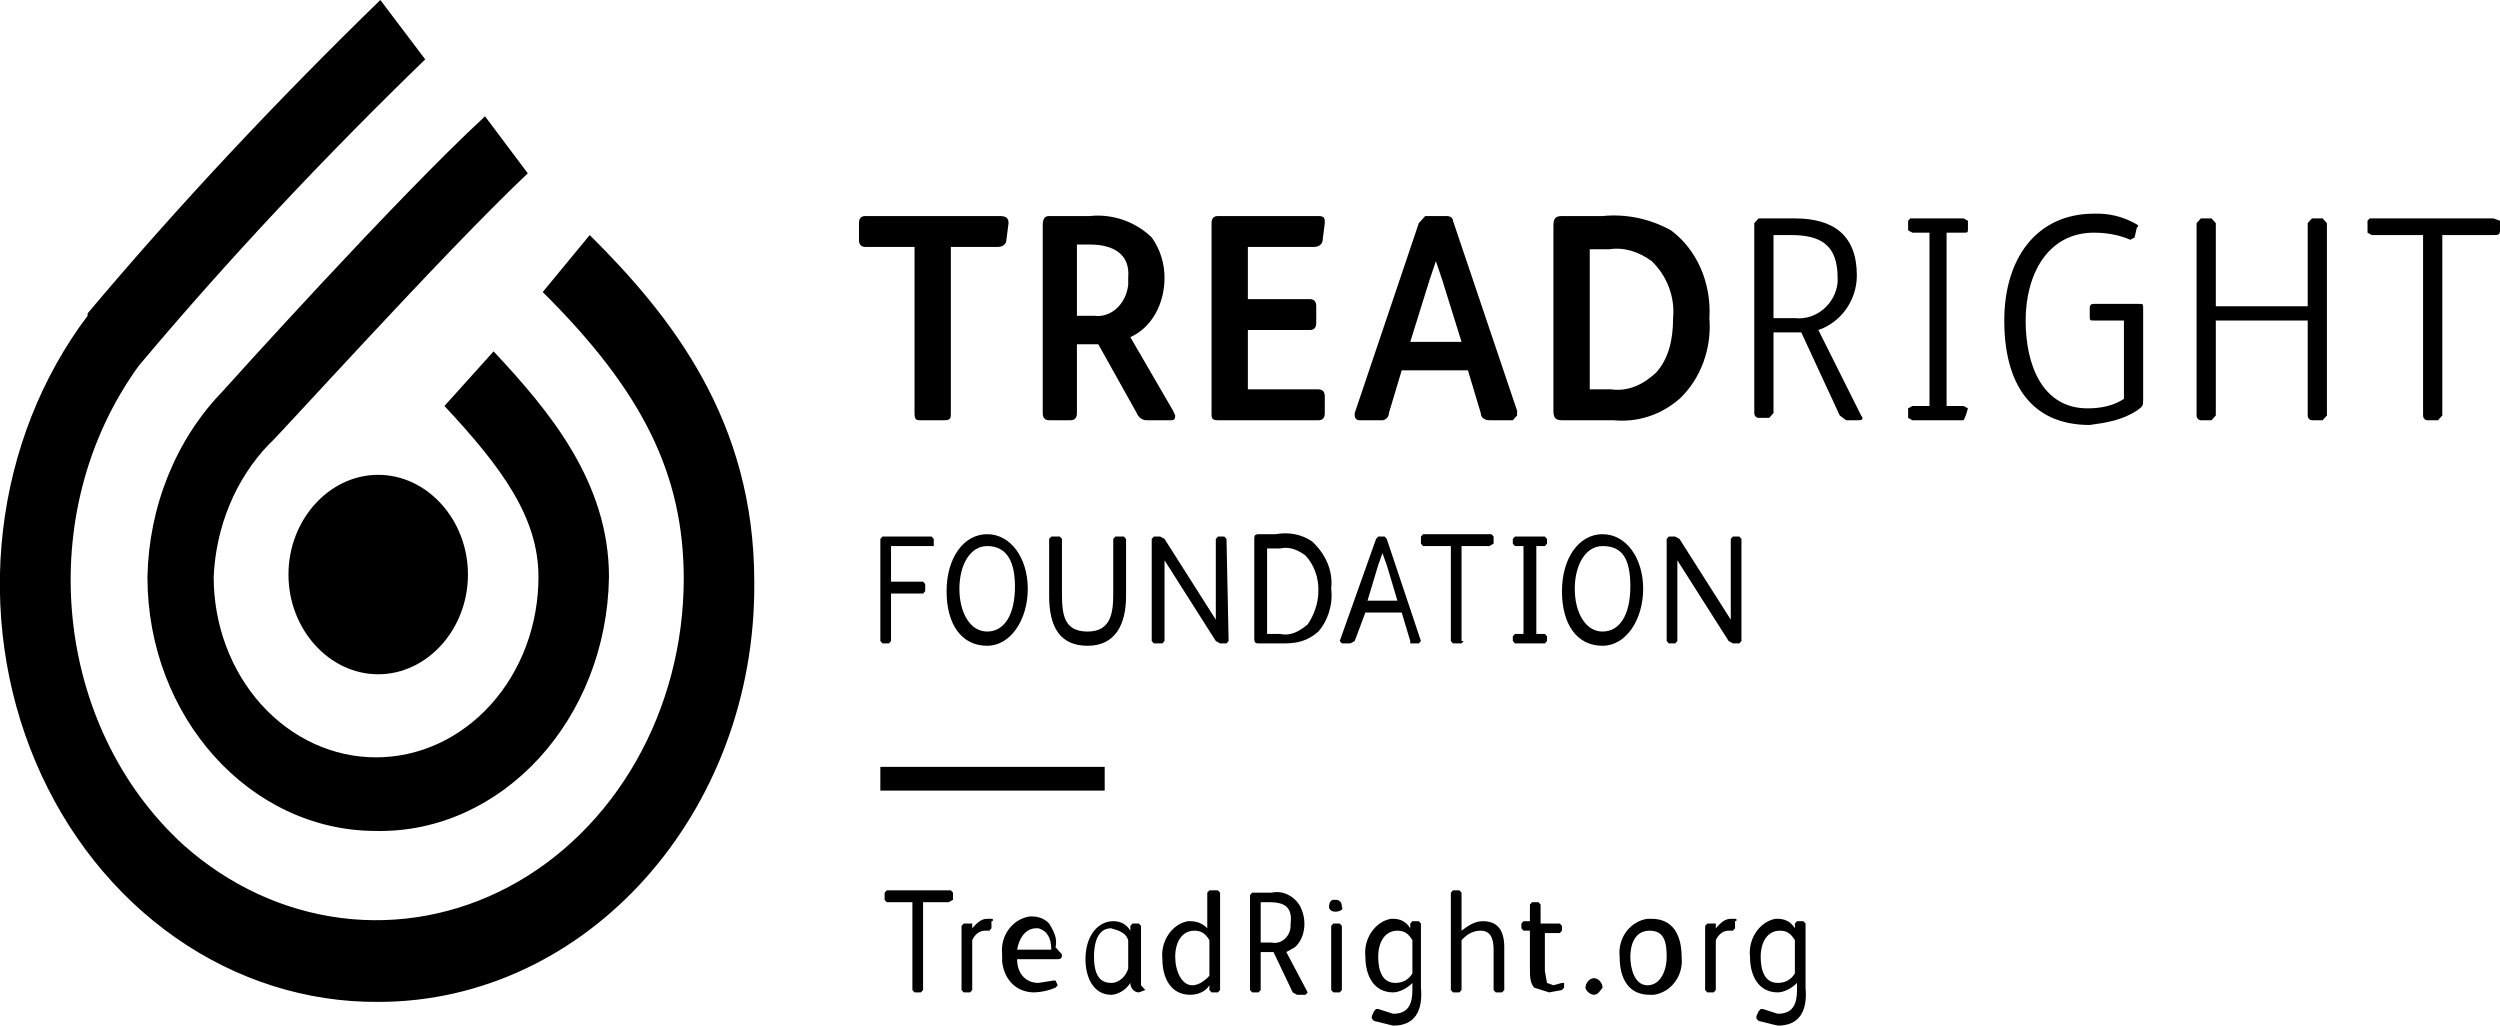 <svg width="117" height="48" viewBox="0 0 117 48" fill="none" xmlns="http://www.w3.org/2000/svg">
<g clip-path="url(#clip0_102_356)">
<path d="M17.7 46.889C14.342 46.912 11.049 45.866 8.208 43.877C5.367 41.887 3.098 39.036 1.668 35.66C0.239 32.285 -0.292 28.525 0.139 24.824C0.57 21.124 1.944 17.638 4.1 14.778V14.667C8.4 9.556 13 4.667 17.8 0L19.9 2.778C15.2 7.333 10.7 12.111 6.5 17.111C1.5 24 2.5 34 8.6 39.556C10.715 41.437 13.265 42.617 15.957 42.961C18.649 43.305 21.373 42.797 23.817 41.498C26.261 40.198 28.325 38.158 29.773 35.614C31.22 33.069 31.992 30.122 32 27.111C32 22.222 30.1 18.333 25.4 13.667L27.6 11C31.4 14.778 35.3 19.667 35.3 27.222C35.4 38 27.5 46.889 17.7 46.889ZM17.6 38.889C11.7 38.889 6.9 33.556 6.9 27C6.933 25.369 7.26 23.762 7.861 22.273C8.462 20.785 9.326 19.445 10.4 18.333C10.7 18 18.6 9.222 22.7 5.444L24.7 8.111C20.7 11.889 12.7 20.778 12.6 20.778C11.037 22.396 10.104 24.629 10 27C10 28.109 10.197 29.207 10.579 30.232C10.961 31.256 11.52 32.187 12.226 32.971C12.932 33.755 13.77 34.377 14.692 34.802C15.614 35.226 16.602 35.444 17.6 35.444C18.598 35.444 19.586 35.226 20.509 34.802C21.431 34.377 22.268 33.755 22.974 32.971C23.68 32.187 24.24 31.256 24.622 30.232C25.003 29.207 25.2 28.109 25.2 27C25.2 24.222 23.5 21.889 20.8 19L23.1 16.444C25.7 19.222 28.5 22.556 28.5 27C28.4 33.667 23.5 39 17.6 38.889ZM17.7 22.222C20 22.222 21.9 24.333 21.9 26.889C21.9 29.444 20 31.556 17.7 31.556C15.4 31.556 13.5 29.444 13.5 26.889C13.5 24.333 15.4 22.222 17.7 22.222ZM43.2 46.333L43.1 46.444H42.8L42.7 46.333V42.222H41.5L41.4 42.111V41.778L41.5 41.667H44.5L44.6 41.778V42.111L44.4 42.222H43.2V46.333ZM45.5 43.222V43.444C45.7 43.222 45.9 43 46.2 43H46.4C46.5 43 46.5 43.111 46.4 43.111V43.444L46.3 43.556H46.1C45.8 43.556 45.6 43.778 45.5 44V46.333L45.4 46.444H45.1L45 46.333V43.333L45.1 43.222H45.5ZM49.7 44.667C49.7 44.778 49.7 44.889 49.5 44.889H47.6C47.6 45.556 48 46 48.6 46L49.3 45.889H49.4L49.5 46.111L49.4 46.222C49.081 46.359 48.742 46.434 48.4 46.444C47.6 46.444 47 45.889 46.9 45V44.667C46.8 43.778 47.4 43 48.2 42.889H48.3C48.6 42.889 48.9 43 49.1 43.222C49.3 43.556 49.5 43.889 49.4 44.333L49.7 44.667ZM49.2 44.444C49.2 43.889 49 43.556 48.6 43.444H48.5C48 43.444 47.7 43.889 47.6 44.444H49.2ZM53.6 46.333C53.6 46.444 53.6 46.444 53.6 46.333L53.3 46.444C53.194 46.444 53.092 46.398 53.017 46.314C52.942 46.231 52.9 46.118 52.9 46C52.7 46.333 52.3 46.556 52 46.556C51.2 46.556 50.8 45.778 50.8 44.889C50.8 43.778 51.4 43.111 52.1 43.111C52.4 43.111 52.7 43.222 52.9 43.556V43.333L53 43.222H53.3L53.4 43.333V46.111L53.5 46.222L53.6 46.333ZM52.8 44C52.7 43.667 52.4 43.556 52 43.444C51.5 43.444 51.2 43.889 51.2 44.778C51.2 45.667 51.5 46 52 46C52.4 46 52.7 45.667 52.8 45.333V44ZM57.1 46.333L57 46.444H56.7L56.6 46.333V46.111C56.4 46.444 56 46.556 55.7 46.556C54.8 46.556 54.4 45.778 54.4 44.889C54.3 44 54.9 43.222 55.6 43.111H55.7C56 43.111 56.3 43.222 56.5 43.444V41.778L56.6 41.667H57L57.1 41.778V46.333ZM56.6 44C56.4 43.667 56.2 43.556 55.9 43.556C55.3 43.556 55 44.111 55 44.778C55 45.444 55.3 46.111 55.8 46.111C56.1 46.111 56.4 45.889 56.6 45.667V44ZM59.6 44.556H59V46.333L58.9 46.444H58.6L58.5 46.333V41.889L58.6 41.778H59.5C60 41.667 60.5 41.889 60.8 42.333C61.2 43 61.1 43.889 60.6 44.333L60.2 44.556L61.2 46.444L61.1 46.556H60.7L60.5 46.444L59.6 44.556ZM59.4 42.222H59V44.111H59.5C60 44.222 60.4 43.778 60.4 43.333V43.222C60.5 42.444 60.1 42.222 59.4 42.222ZM62.5 42.667C62.3 42.667 62.2 42.556 62.2 42.444C62.2 42.222 62.3 42.111 62.4 42.111H62.5C62.7 42.111 62.8 42.222 62.8 42.444C62.9 42.556 62.7 42.667 62.5 42.667ZM62.8 46.333L62.7 46.444H62.4L62.3 46.333V43.333L62.4 43.222H62.7L62.8 43.333V46.333ZM65.2 48L64.3 47.778L64.2 47.667V47.556L64.3 47.333L64.4 47.222H64.5L65.2 47.444C65.9 47.444 66.1 47 66.1 46.333V46C65.9 46.222 65.5 46.444 65.2 46.444C64.3 46.444 63.9 45.667 63.9 44.778C63.8 43.889 64.4 43.111 65.1 43H65.2C65.5 43 65.8 43.111 66 43.444V43.222L66.1 43.111H66.4L66.5 43.222V46.222C66.6 47.333 66.2 48 65.2 48ZM66.1 44C65.9 43.667 65.7 43.556 65.4 43.556C64.8 43.556 64.5 44.111 64.5 44.778C64.5 45.444 64.7 46 65.3 46C65.6 46 65.9 45.889 66.1 45.556V44ZM70.4 46.333L70.3 46.444H70L69.9 46.333V44.444C69.9 44 69.8 43.556 69.3 43.556C69 43.556 68.7 43.667 68.4 44V46.333L68.3 46.444H68L67.9 46.333V41.778L68 41.667H68.3L68.4 41.778V43.556C68.7 43.333 69 43.111 69.4 43.111C70.1 43.111 70.4 43.556 70.4 44.333V46.333ZM72.7 46.111L73.1 46H73.2V46.222L73.1 46.333L72.5 46.444L71.8 46.222C71.6 46 71.6 45.667 71.6 45.333V43.556H71.3L71.2 43.444V43.222L71.3 43.111H71.6V42.333L71.7 42.222H72L72.1 42.333V43.222H73L73.1 43.333V43.556L73 43.667H72.3V45.444L72.4 46L72.7 46.111ZM74.6 46.556C74.4 46.556 74.2 46.333 74.2 46.222C74.2 46 74.4 45.778 74.6 45.778C74.8 45.778 75 46 75 46.222C74.9 46.333 74.8 46.556 74.6 46.556ZM77.2 46.556C76.2 46.556 75.8 45.778 75.8 44.778C75.7 43.889 76.3 43.111 77.1 43H77.3C78.3 43 78.7 43.778 78.7 44.778C78.8 45.667 78.2 46.444 77.4 46.556H77.2ZM77.2 43.556C76.5 43.556 76.3 44.222 76.3 44.778C76.3 45.333 76.5 46.111 77.1 46.111C77.7 46.111 78 45.444 78 44.778C78 44.111 77.9 43.556 77.2 43.556ZM80.3 43.222V43.444C80.5 43.222 80.7 43 81 43H81.2C81.3 43 81.3 43.111 81.2 43.111V43.444L81.1 43.556H80.9C80.6 43.556 80.4 43.778 80.3 44V46.333L80.2 46.444H79.9L79.8 46.333V43.333L79.9 43.222H80.3ZM83.2 48L82.3 47.778L82.2 47.667V47.556L82.3 47.333L82.4 47.222H82.5L83.2 47.444C83.9 47.444 84.1 47 84.1 46.333V46C83.9 46.222 83.5 46.444 83.2 46.444C82.3 46.444 81.9 45.667 81.9 44.778C81.8 43.889 82.4 43.111 83.1 43H83.2C83.5 43 83.8 43.111 84 43.444V43.222L84.1 43.111H84.4L84.5 43.222V46.222C84.6 47.333 84.2 48 83.2 48ZM84 44C83.8 43.667 83.6 43.556 83.3 43.556C82.7 43.556 82.4 44.111 82.4 44.778C82.4 45.444 82.6 46 83.2 46C83.5 46 83.8 45.889 84 45.556V44ZM47.1 11.222C47.1 11.444 46.9 11.556 46.7 11.556H44.5V19.333C44.5 19.556 44.5 19.667 44.2 19.667H43.1C42.9 19.667 42.8 19.667 42.8 19.333V11.556H40.5C40.3 11.556 40.2 11.444 40.2 11.222V10.444C40.2 10.222 40.3 10.111 40.5 10.111H46.8C47.1 10.111 47.2 10.222 47.2 10.444L47.1 11.222ZM54.8 19.667H53.7C53.596 19.676 53.492 19.649 53.402 19.589C53.312 19.53 53.242 19.44 53.2 19.333L51.4 16.111H50.4V19.333C50.4 19.556 50.3 19.667 50.1 19.667H49.1C48.9 19.667 48.8 19.556 48.8 19.333V10.556C48.8 10.222 48.9 10.111 49.1 10.111H51C52 10 53.1 10.333 53.9 11.111C54.3 11.667 54.5 12.333 54.5 13C54.5 14.222 53.9 15.333 52.9 15.778L54.9 19.222L55 19.444C55 19.667 54.9 19.667 54.8 19.667ZM51 11.444H50.4V14.778H51.2C52 14.889 52.7 14.222 52.8 13.333V13C52.9 11.889 52.1 11.444 51 11.444ZM62 19.333C62 19.556 61.9 19.667 61.7 19.667H57C56.7 19.667 56.7 19.556 56.7 19.333V10.444C56.7 10.222 56.8 10.111 57 10.111H61.7C62 10.111 62 10.222 62 10.444L61.9 11.222C61.9 11.444 61.7 11.556 61.5 11.556H58.4V14H61.3C61.5 14 61.6 14.111 61.6 14.333V15.111C61.6 15.333 61.5 15.444 61.3 15.444H58.4V18.222H61.7C61.9 18.222 62 18.333 62 18.556V19.333ZM64.7 19.667H63.6C63.547 19.667 63.496 19.643 63.459 19.602C63.421 19.56 63.4 19.503 63.4 19.444V19.333L66.4 10.444L66.7 10.111H67.7C67.9 10.111 68 10.222 68 10.333L71 19.222V19.444L70.8 19.667H69.7C69.5 19.667 69.3 19.556 69.3 19.333L68.7 17.333H65.6L65 19.333C65 19.556 64.8 19.667 64.7 19.667ZM68.4 16L67.5 13.111L67.2 12.222L66.9 13.111L66 16H68.4ZM78.6 18.667C77.7 19.444 76.6 19.778 75.5 19.667H73.1C72.8 19.667 72.7 19.556 72.7 19.222V10.556C72.7 10.222 72.8 10.111 73.1 10.111H75C76.102 10.001 77.209 10.232 78.2 10.778C79.4 11.667 80.1 13.222 80 14.889C80.056 15.597 79.957 16.31 79.714 16.967C79.47 17.625 79.088 18.207 78.6 18.667ZM77.3 12.222C76.7 11.778 76 11.556 75.3 11.667H74.4V18.222H75.4C76.2 18.333 76.9 18 77.5 17.444C78.1 16.778 78.3 15.889 78.3 14.889C78.4 13.889 78 12.889 77.3 12.222ZM84.3 15.556H83V19.333L82.8 19.556H82.3C82.247 19.556 82.196 19.532 82.159 19.491C82.121 19.449 82.1 19.392 82.1 19.333V10.444L82.3 10.222H84C85.8 10.222 86.9 11 86.9 12.889C86.9 14.111 86.1 15.111 85.1 15.444L87.1 19.444C87.2 19.556 87.2 19.667 87 19.667H86.4L86.1 19.444L84.3 15.556ZM83.8 11H83V14.889H84C85 15 85.9 14.222 86 13.222V13C86 11.444 85.2 11 83.8 11ZM92 19.444L91.9 19.667H89.5L89.3 19.556V19.111L89.5 19H90.3V10.889H89.5L89.3 10.778V10.333L89.4 10.222H91.9L92.1 10.333V10.667C92.1 10.889 92.1 10.889 91.9 10.889H91.1V19H91.9L92.1 19.111L92 19.444ZM100.3 18.667C100.3 19 100.3 19 100 19.222C99.3 19.667 98.6 19.778 97.8 19.889C95 19.889 93.8 17.889 93.8 15C93.8 12.111 95.3 10 98 10C98.657 9.973 99.309 10.125 99.9 10.444C100.1 10.556 100.1 10.556 100 10.667L99.9 11.111L99.7 11.222C99.2 11 98.6 10.889 98 10.889C95.8 10.889 94.8 12.889 94.8 15C94.8 17.111 95.6 19.111 97.7 19.111C98.3 19.111 98.9 19 99.4 18.667V15H98C97.8 15 97.8 15 97.8 14.778V14.444C97.8 14.333 97.8 14.222 98 14.222H100.1C100.3 14.222 100.3 14.222 100.3 14.444V18.667ZM108.9 19.444L108.7 19.667H108.2C108.147 19.667 108.096 19.643 108.059 19.602C108.021 19.56 108 19.503 108 19.444V15H103.7V19.444L103.5 19.667H103C102.947 19.667 102.896 19.643 102.859 19.602C102.821 19.56 102.8 19.503 102.8 19.444V10.444L103 10.222H103.5L103.7 10.444V14.333H108V10.444L108.2 10.222H108.7L108.9 10.444V19.444ZM117 10.333V10.778C117 11 116.9 11 116.7 11H114.3V19.444L114.1 19.667H113.6C113.547 19.667 113.496 19.643 113.459 19.602C113.421 19.56 113.4 19.503 113.4 19.444V11H111L110.8 10.889V10.333L110.9 10.222H116.7L117 10.333ZM43.4 25.556H41.7V27.222H43.2L43.3 27.333V27.667L43.2 27.778H41.7V30L41.6 30.111H41.3L41.2 30V25.222L41.3 25.111H43.6L43.7 25.222V25.556H43.4ZM46.2 30.222C45 30.222 44.3 29.222 44.3 27.667C44.3 26.111 45.1 25 46.2 25C47.3 25 48.1 26.111 48.1 27.556C48.1 29 47.3 30.222 46.2 30.222ZM46.2 25.556C45.4 25.556 44.9 26.444 44.9 27.556C44.9 28.667 45.4 29.556 46.2 29.556C47 29.556 47.5 28.778 47.5 27.444C47.5 26.111 47 25.556 46.2 25.556ZM52.7 27.889C52.7 29.222 52.2 30.222 50.9 30.222C49.6 30.222 49.1 29.333 49.1 27.889V25.222L49.2 25.111H49.6L49.7 25.222V27.778C49.7 28.778 49.8 29.556 50.9 29.556C52 29.556 52.1 28.667 52.1 27.778V25.222L52.2 25.111H52.6L52.7 25.222V27.889ZM57.5 30L57.4 30.111H57.1L56.9 30L54.5 26.222V30L54.4 30.111H54L53.9 30V25.222L54 25.111H54.3L54.5 25.222L56.9 29V25.222L57 25.111H57.3L57.4 25.222L57.5 30ZM61.7 29.556C61.2 30 60.7 30.111 60.1 30.111H58.9C58.8 30.111 58.7 30.111 58.7 29.889V25.222C58.7 25.111 58.7 25 58.9 25H59.7C60.3 24.889 60.9 25 61.4 25.333C62 25.889 62.4 26.667 62.3 27.556C62.4 28.333 62.1 29.111 61.7 29.556ZM61.1 26C60.8 25.778 60.4 25.556 59.9 25.667H59.3V29.667H59.9C60.4 29.778 60.8 29.556 61.2 29.222C61.5 28.778 61.7 28.222 61.7 27.667C61.71 27.358 61.662 27.05 61.558 26.763C61.455 26.476 61.299 26.216 61.1 26ZM66 30L65.6 28.667H63.9L63.4 30L63.2 30.111H62.8L62.7 30L64.4 25.222L64.5 25.111H64.8L64.9 25.222L66.5 30L66.4 30.111H66V30ZM65.4 28.111L64.9 26.444L64.7 25.889L64.5 26.444L64 28.111H65.4ZM68.5 30L68.4 30.111H68L67.9 30V25.556H66.6L66.5 25.444V25.111L66.6 25H69.8L69.9 25.111V25.444L69.7 25.556H68.4V30H68.5ZM72.4 25.444L72.3 25.556H71.9V29.667H72.3L72.4 29.778V30L72.3 30.111H70.9L70.8 30V29.778L70.9 29.667H71.3V25.556H70.9L70.8 25.444V25.222L70.9 25.111H72.3L72.4 25.222V25.444ZM75 30.222C73.8 30.222 73.1 29.222 73.1 27.667C73.1 26.111 73.9 25 75 25C76.1 25 76.9 26.111 76.9 27.556C76.9 29 76.1 30.222 75 30.222ZM75 25.556C74.2 25.556 73.7 26.444 73.7 27.556C73.7 28.667 74.2 29.556 75 29.556C75.8 29.556 76.3 28.778 76.3 27.444C76.3 26.111 75.9 25.556 75 25.556ZM81.5 30L81.4 30.111H81.1L80.9 30L78.5 26.222V30L78.4 30.111H78.1L78 30V25.222L78.1 25.111H78.4L78.6 25.222L81 29V25.222L81.1 25.111H81.4L81.5 25.222V30ZM41.2 35.889H51.7V37H41.2V35.889Z" fill="black"/>
</g>
<defs>
<clipPath id="clip0_102_356">
<rect width="117" height="48" fill="white"/>
</clipPath>
</defs>
</svg>
